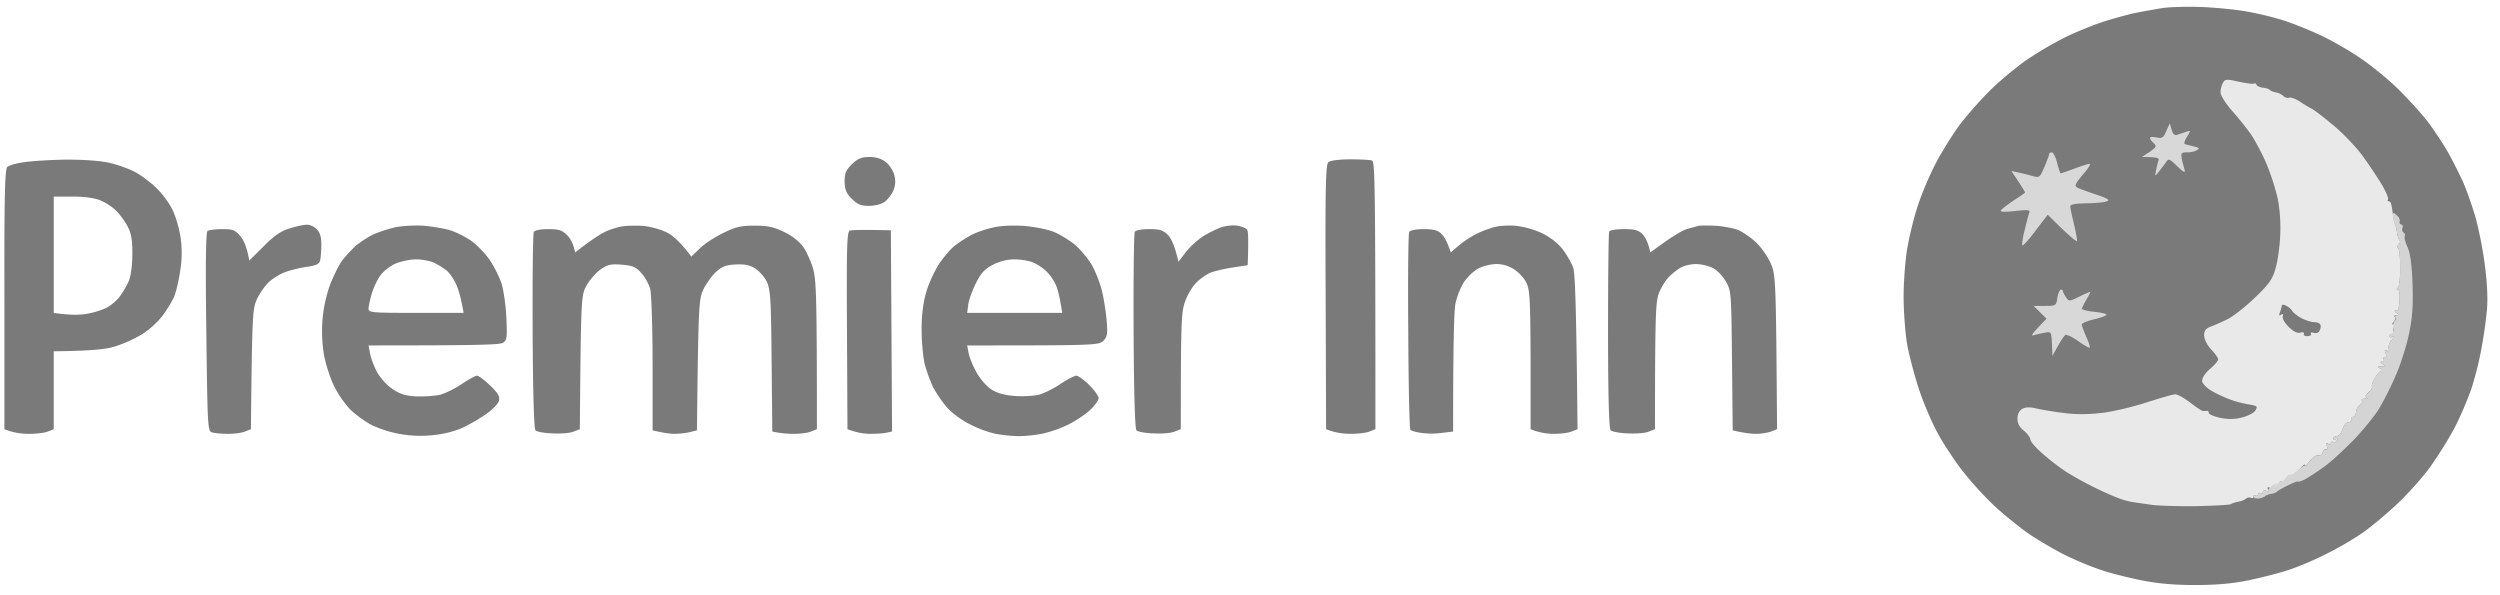 <svg xmlns="http://www.w3.org/2000/svg" width="147" height="35" fill="none"><path fill="#7A7A7A" fill-rule="evenodd" d="M129.394.41c.828.028 2.07.151 2.76.274.691.124 1.698.37 2.25.561.539.178 1.477.561 2.057.835.594.273 1.601.848 2.25 1.285.649.424 1.67 1.259 2.278 1.847.607.602 1.435 1.504 1.836 2.038.386.533.911 1.327 1.159 1.778.249.451.621 1.19.828 1.641.207.452.525 1.368.732 2.052.193.684.455 1.97.566 2.872.138 1.026.179 1.997.124 2.6a26.049 26.049 0 0 1-.304 2.188 19.95 19.95 0 0 1-.607 2.462c-.235.67-.69 1.75-1.035 2.393a25.39 25.39 0 0 1-1.408 2.243c-.428.588-1.284 1.546-1.891 2.12-.608.575-1.505 1.327-2.002 1.683-.497.355-1.449.916-2.139 1.258-.691.356-1.712.794-2.278.971-.566.192-1.643.465-2.388.616-.911.191-1.891.273-3.106.273-1.228 0-2.167-.082-3.133-.273-.759-.15-1.85-.424-2.416-.616a18.962 18.962 0 0 1-2.07-.861c-.566-.274-1.491-.821-2.057-1.19-.566-.383-1.519-1.15-2.126-1.71a20.164 20.164 0 0 1-1.946-2.148c-.456-.601-1.105-1.586-1.422-2.188-.318-.588-.801-1.71-1.063-2.503-.262-.793-.58-1.997-.704-2.667-.11-.67-.207-1.942-.207-2.804 0-.862.097-2.161.221-2.873.124-.71.4-1.846.635-2.53.221-.684.69-1.778 1.049-2.462.359-.684.994-1.696 1.408-2.257.428-.56 1.215-1.45 1.753-1.983.525-.534 1.463-1.3 2.057-1.737a21.625 21.625 0 0 1 2.333-1.382c.69-.342 1.739-.766 2.346-.957.608-.192 1.45-.424 1.864-.506a58.917 58.917 0 0 1 1.518-.274c.414-.068 1.449-.095 2.278-.068ZM3.918 9.385c1.036 0 1.974.068 2.526.191.47.11 1.118.342 1.436.506.331.164.897.575 1.256.917.373.341.815.943.994 1.313.193.383.4 1.094.483 1.614a6.298 6.298 0 0 1-.014 1.97c-.082.587-.248 1.285-.359 1.545-.11.26-.414.752-.662 1.094-.249.342-.773.834-1.187 1.094a7.772 7.772 0 0 1-1.574.725c-.566.178-1.284.274-3.658.301v4.582l-.345.137c-.193.082-.69.137-1.104.137-.414 0-.911-.055-1.45-.274v-7.632c-.013-6.06.028-7.646.166-7.783.097-.095.552-.232 1.008-.287.455-.068 1.573-.137 2.484-.15Zm-.759 9.013c.911.137 1.49.123 1.864.069a5.052 5.052 0 0 0 1.214-.356c.276-.137.663-.465.829-.711.179-.233.414-.657.524-.917.11-.273.193-.943.193-1.573 0-.848-.069-1.217-.303-1.64-.166-.302-.47-.712-.69-.917a3.231 3.231 0 0 0-.898-.575c-.331-.137-.938-.219-1.629-.219H3.16v6.84Z" clip-rule="evenodd"/><path fill="#E9E9E9" d="M130.567 5.43c0-.163.055-.41.138-.546.124-.233.193-.247.925-.082.442.095.842.15.911.109.055-.027.11 0 .138.068.014.069.18.15.373.178.193.014.372.082.414.137.041.041.193.11.345.137a.89.89 0 0 1 .456.219c.082.082.248.136.345.095.082-.04.386.069.648.247.263.177.553.341.635.382.097.028.635.438 1.215.917.58.465 1.38 1.3 1.781 1.833.4.547.925 1.34 1.173 1.75.235.41.4.794.345.862-.041.055-.027.096.042.096s.138.082.151.178c.028.082.069.342.097.574.028.233.083.506.138.616.041.11.097.342.11.506.028.15.083.342.139.41.069.055.027.192-.069.287-.083.096-.097.178-.028.165.083 0 .138.465.138 1.135.014.615-.055 1.162-.138 1.217-.083.068-.083.11 0 .11.069 0 .124.205.11.437a4.833 4.833 0 0 1-.041.52c-.014.041-.028.11-.014.164 0 .069-.069.11-.152.11-.119 0-.11.045.028.136.179.123.179.137 0 .137-.111 0-.166.041-.111.096.069.055.028.191-.069.3-.124.165-.124.179.014.11.124-.068.138-.04.028.137-.069.137-.083.287-.028.356.055.054.014.095-.069.095-.096 0-.179.055-.179.137 0 .082.083.096.179.041.083-.04.069.027-.055.178-.124.137-.207.37-.179.492.036.165 0 .21-.111.137-.124-.068-.138-.027-.069.137.055.137.042.246-.041.246-.069 0-.111.055-.069.137.041.082-.014.137-.097.137-.12 0-.11.045.028.137.165.109.165.136-.069.136-.235 0-.235.028-.069.137.11.068.138.137.069.137s-.249.178-.373.41c-.138.219-.221.451-.18.506.028.069-.055.22-.207.342-.193.178-.22.26-.096.301.083.041.041.069-.111.069-.151 0-.234.054-.179.109.055.068.014.164-.097.246a.645.645 0 0 0-.248.438c-.014.164-.097.287-.166.273-.069-.013-.124.055-.096.137.013.096-.069.178-.18.178-.11 0-.276.178-.345.41-.069.233-.235.41-.345.41-.11 0-.207.055-.207.137 0 .082.083.096.166.028.119-.064.142-.041.069.068-.056.096-.166.15-.235.11-.069-.041-.138-.014-.138.068s-.083.096-.166.027c-.124-.068-.138-.027-.069.137.055.164.042.233-.069.205-.096-.013-.165.069-.179.178 0 .11-.111.192-.249.164-.124-.014-.359.137-.51.342-.166.219-.277.328-.277.246 0-.082-.069-.04-.165.069-.097.11-.359.355-.594.547-.221.191-.345.246-.276.137.083-.124.028-.096-.11.068-.138.15-.249.219-.235.137 0-.082-.097 0-.207.164-.138.219-.276.287-.442.219-.179-.069-.221-.055-.138.068.065.11.028.142-.11.096-.111-.041-.207-.014-.207.068s-.069.11-.138.069c-.069-.041-.138-.014-.138.068s-.069.11-.138.069c-.069-.042-.138-.014-.138.068s-.069.11-.138.068c-.069-.04-.221-.013-.304.055-.097.082-.304.15-.456.178-.151.027-.345.082-.414.137-.069.054-1.007.095-2.07.123-1.063.013-2.236-.028-2.623-.082l-1.035-.15a4.392 4.392 0 0 1-.759-.192c-.221-.069-.884-.356-1.45-.63a20.59 20.59 0 0 1-1.725-.943 13.3 13.3 0 0 1-1.408-1.08c-.401-.343-.732-.726-.732-.835 0-.11-.165-.342-.373-.52-.262-.205-.386-.424-.386-.711 0-.26.097-.465.276-.575.193-.11.442-.123.828-.027a20.58 20.58 0 0 0 1.588.26c.717.096 1.408.096 2.277 0 .69-.082 1.878-.37 2.664-.63.773-.246 1.519-.464 1.643-.464.138 0 .525.218.87.478.345.274.69.493.759.506.069 0 .179 0 .248-.013.056 0 .097.04.097.123 0 .082.29.205.663.287.455.096.828.096 1.269-.014.346-.082.704-.26.801-.41.152-.246.124-.273-.345-.356a6.558 6.558 0 0 1-1.077-.273c-.303-.11-.8-.328-1.104-.506-.304-.164-.566-.438-.594-.575-.027-.177.125-.437.442-.725.276-.232.497-.492.497-.574 0-.082-.179-.342-.414-.588-.235-.246-.4-.588-.414-.82 0-.274.096-.411.386-.52.207-.069.649-.274.994-.438.332-.165 1.063-.739 1.601-1.259.842-.807 1.036-1.08 1.215-1.71.124-.41.249-1.271.276-1.914a9.408 9.408 0 0 0-.138-2.189 13.99 13.99 0 0 0-.69-2.12c-.262-.602-.676-1.368-.911-1.71a19.187 19.187 0 0 0-1.104-1.367c-.359-.41-.663-.89-.663-1.067Z"/><path fill="#D8D8D8" d="M126.812 8.084c.318.069.4.014.566-.383l.207-.451.111.383c.082.273.165.342.358.287.125-.055.359-.123.511-.178.262-.082.262-.068.028.301-.124.205-.193.397-.124.424.055.027.289.082.51.137.332.082.373.123.207.219-.11.082-.372.136-.579.136-.346 0-.373.042-.318.383.042.206.124.493.166.643.055.206-.055.15-.428-.205-.483-.465-.511-.479-.69-.205-.111.15-.304.397-.414.547-.221.26-.221.26-.139-.137a5.16 5.16 0 0 1 .139-.574c.041-.123-.111-.178-.981-.178l.456-.3c.4-.288.428-.33.235-.52-.125-.11-.221-.247-.207-.302 0-.068.165-.068.386-.027Zm-6.598 1.724c.152-.356.276-.698.276-.753 0-.054.069-.096.152-.096.083 0 .235.274.317.616.083.342.18.616.207.616.042 0 .401-.124.801-.274.4-.15.801-.274.897-.287.097 0-.083.287-.386.629-.442.533-.511.656-.345.766.124.068.621.246 1.104.41.732.246.856.329.621.41-.152.055-.69.11-1.201.11-.649.014-.925.068-.925.178 0 .096.097.547.207.998.111.452.194.917.194 1.026.013.11-.387-.191-1.726-1.532l-.69.903c-.373.506-.732.903-.787.903-.055 0-.014-.383.111-.862.11-.465.234-.944.276-1.053.069-.178-.056-.192-.829-.11-.593.069-.883.055-.842-.027.042-.082.373-.328.732-.574.359-.233.676-.452.69-.48.014-.027-.152-.314-.8-1.271l.386.082c.207.04.58.137.828.205.442.123.456.11.732-.533Zm.028 8.179c.648 0 .662-.014.731-.479.042-.26.138-.479.207-.479.069 0 .124.041.124.096s.083.219.18.356c.166.246.193.246.759-.028.318-.164.621-.287.649-.287.041 0-.055.192-.207.438a4.729 4.729 0 0 0-.276.547c0 .055.317.137.69.178.386.04.718.11.759.164.028.055-.276.178-.69.274-.414.095-.759.232-.759.314 0 .069.124.41.276.752.152.342.234.616.179.616-.055 0-.372-.178-.69-.41-.317-.22-.649-.383-.732-.342-.069.04-.276.328-.759 1.23l-.027-.724-.001-.005c-.041-.693-.042-.706-.413-.638-.207.04-.511.11-.663.15-.193.069-.138-.054.759-.97l-.759-.753h.663Z"/><path fill="#7A7A7A" fill-rule="evenodd" d="M51.1 9.233c.372-.014.717.096.952.274.22.15.442.492.524.752.097.355.083.602-.041.93-.097.232-.331.547-.524.684-.194.137-.58.232-.925.232-.456 0-.663-.082-.994-.41-.331-.328-.414-.533-.428-1.012 0-.506.069-.67.428-1.026.345-.328.552-.424 1.007-.424Zm28.283.137c.594 0 1.174.027 1.284.068.18.055.207 1.067.207 15.798l-.345.137c-.193.082-.69.137-1.104.137-.415 0-.912-.055-1.45-.274l-.027-7.769c-.028-6.51 0-7.796.165-7.933.11-.096.635-.164 1.27-.164ZM18.04 13.213c.165-.013.428.11.58.26.193.192.275.452.275.917 0 .369-.041.78-.069.93-.069.219-.248.3-.87.383-.427.068-1.007.219-1.27.328a3.56 3.56 0 0 0-.883.56c-.22.206-.524.644-.69.986-.262.574-.29.875-.359 7.66l-.345.136c-.193.082-.635.137-1.007.137-.36 0-.773-.041-.925-.082-.263-.069-.276-.22-.345-5.91-.056-3.925-.028-5.867.069-5.935.069-.055.469-.11.855-.11.65 0 .774.055 1.077.41.193.233.387.643.525 1.437l.842-.835c.62-.629 1.021-.902 1.532-1.053.373-.123.828-.219.994-.219h.014Zm6.805.055c.497.041 1.2.15 1.587.26.373.11.966.41 1.312.656.345.26.828.766 1.076 1.136.249.383.552.985.677 1.367.11.37.248 1.273.276 1.984.055 1.149.041 1.313-.18 1.477-.193.123-1.228.164-7.923.164l.083.438c.041.246.207.725.386 1.067.18.355.553.78.898 1.026.469.328.773.424 1.435.465.47.013 1.104-.028 1.408-.096.304-.082.884-.37 1.27-.63.4-.273.815-.492.897-.492.097 0 .442.26.773.575.47.451.58.656.525.889-.042.178-.373.52-.746.78-.358.26-.993.629-1.407.82-.484.219-1.146.383-1.795.438a6.912 6.912 0 0 1-1.932-.082 6.938 6.938 0 0 1-1.56-.493c-.36-.177-.898-.56-1.215-.848-.304-.273-.76-.902-1.008-1.395-.262-.506-.524-1.34-.635-1.915a8.81 8.81 0 0 1-.082-2.092 8.451 8.451 0 0 1 .427-1.984c.194-.506.511-1.162.718-1.45.221-.287.608-.71.87-.93.262-.205.704-.492.966-.615a7.713 7.713 0 0 1 1.242-.41c.415-.096 1.16-.137 1.657-.11Zm-2.499 2.954c-.18.26-.4.74-.497 1.081-.096.342-.179.725-.179.848 0 .233.22.246 2.788.246h2.803c-.166-.957-.332-1.463-.47-1.75-.138-.274-.372-.602-.51-.725a4.641 4.641 0 0 0-.718-.452c-.235-.123-.732-.219-1.105-.219-.359 0-.91.123-1.228.26-.304.137-.718.465-.884.712Zm15.474-2.94c.414.04 1.036.205 1.38.383.346.164.801.56 1.45 1.422l.483-.465c.262-.273.884-.67 1.38-.916.746-.37 1.063-.438 1.864-.438.76 0 1.132.082 1.725.37.484.232.898.56 1.132.888.207.288.47.89.594 1.34.166.657.207 1.67.207 9.37l-.345.137c-.193.082-.635.137-1.008.137-.359 0-.787-.028-1.27-.137l-.041-4.144c-.028-3.584-.07-4.2-.276-4.65-.124-.274-.442-.63-.69-.794-.332-.205-.622-.26-1.16-.233-.566.028-.8.123-1.16.452-.234.218-.565.683-.731 1.025-.262.575-.29.876-.373 8.276l-.441.109a4.826 4.826 0 0 1-.856.096c-.235 0-.621-.041-1.312-.205v-3.899c0-2.16-.069-4.13-.138-4.418-.082-.273-.303-.697-.524-.93-.304-.355-.497-.437-1.132-.492-.635-.055-.842-.014-1.242.26-.263.178-.635.602-.829.93-.345.615-.345.643-.414 8.48l-.386.15c-.207.083-.76.124-1.229.096-.47-.013-.91-.095-.994-.177-.082-.082-.151-2.203-.165-5.814-.014-3.118.014-5.758.069-5.854.055-.095.372-.164.842-.164.621 0 .814.055 1.104.342.193.192.373.493.483 1.026l.649-.492c.373-.274.842-.588 1.077-.698.22-.123.662-.26.966-.328.304-.055.897-.069 1.311-.041Zm22.362 0c.566.04 1.34.191 1.726.328.372.15.966.506 1.311.793.345.301.787.835.994 1.204.207.37.47 1.04.58 1.49.11.452.234 1.232.276 1.738.069.807.041.971-.194 1.204-.262.26-.455.273-8.006.273l.083.438c.042.246.249.752.456 1.121.193.37.58.821.842.999.331.232.759.355 1.38.41.497.041 1.146 0 1.45-.068.303-.082.883-.37 1.27-.63.4-.273.828-.492.938-.492.11 0 .456.247.76.547.303.301.551.657.551.78-.013.137-.248.465-.538.725-.29.26-.87.643-1.27.834a7.343 7.343 0 0 1-1.477.52 8.36 8.36 0 0 1-1.408.15 8.521 8.521 0 0 1-1.422-.15 6.738 6.738 0 0 1-1.532-.588c-.455-.233-1.035-.67-1.284-.971a7.287 7.287 0 0 1-.8-1.163 9.396 9.396 0 0 1-.497-1.368c-.097-.41-.18-1.34-.18-2.051 0-.862.097-1.6.276-2.189.139-.492.484-1.23.746-1.641.276-.41.704-.917.966-1.108a7.59 7.59 0 0 1 .966-.615c.263-.137.829-.329 1.243-.425.47-.109 1.16-.136 1.794-.095Zm-2.788 3.35c-.207.411-.414.972-.456 1.245l-.069.52h5.59c-.137-.902-.261-1.354-.344-1.573-.083-.232-.318-.588-.525-.807-.207-.218-.58-.478-.828-.574-.235-.11-.745-.192-1.104-.192-.414 0-.884.11-1.27.315-.483.246-.704.492-.994 1.067Zm15.35-3.364c.262.041.524.15.593.246.055.082.083.588.028 2.08l-.966.15c-.539.082-1.119.232-1.312.328a3.41 3.41 0 0 0-.731.534c-.207.19-.511.683-.65 1.066-.248.657-.275 1.08-.275 7.564l-.387.15c-.207.083-.759.124-1.228.096-.47-.013-.911-.095-.994-.177-.083-.082-.152-2.23-.166-5.814-.014-3.118.014-5.758.07-5.854.054-.095.372-.164.841-.164.621 0 .815.055 1.105.342.193.192.4.616.62 1.573l.456-.588a4.842 4.842 0 0 1 1.008-.916c.29-.178.76-.41 1.021-.507.263-.095.704-.15.967-.109Zm16.426.014a5.31 5.31 0 0 1 1.518.437c.47.233.925.589 1.201.944.249.329.525.82.621 1.094.097.342.18 2.08.249 9.48l-.345.136c-.193.082-.663.137-1.035.137-.387 0-.843-.055-1.38-.274V21.16c-.015-3.542-.042-4.117-.25-4.54-.123-.26-.455-.616-.717-.78a1.912 1.912 0 0 0-1.035-.315c-.304 0-.773.11-1.036.246-.262.123-.648.479-.855.78-.207.3-.442.889-.525 1.3-.083.41-.138 2.27-.138 7.522l-.663.082a4.402 4.402 0 0 1-1.2 0c-.304-.041-.594-.123-.65-.178-.055-.068-.11-2.667-.124-5.786-.027-3.118 0-5.758.056-5.854.055-.095.386-.164.856-.164.58 0 .828.069 1.035.274.152.15.345.451.552 1.094l.483-.41a5.632 5.632 0 0 1 1.035-.684c.304-.15.787-.329 1.063-.397.29-.082.87-.11 1.284-.068Zm11.802 0c.456.04 1.008.15 1.242.246.221.096.663.383.967.656.303.26.704.808.897 1.218.345.738.345.752.414 9.834l-.345.137c-.193.068-.58.137-.87.137-.276 0-.717-.041-1.394-.205l-.041-4.104c-.042-4.103-.042-4.103-.387-4.691-.207-.342-.538-.67-.8-.78a2.675 2.675 0 0 0-.925-.205c-.263 0-.649.082-.87.191-.207.11-.538.37-.745.589-.207.205-.47.656-.594.998-.165.506-.207 1.3-.207 7.933l-.386.15c-.207.083-.76.124-1.229.096-.47-.013-.925-.109-.994-.177-.096-.096-.152-2.134-.152-5.854 0-3.133.028-5.773.07-5.841.04-.082.427-.137.855-.137.649 0 .856.055 1.105.301.165.178.33.479.455 1.067l.856-.615c.483-.342 1.049-.684 1.284-.753.22-.068.538-.15.69-.191.152-.028.649-.028 1.104 0Zm-48.589.26.07 11.831-.318.068c-.166.041-.594.069-.967.069-.358 0-.8-.069-1.338-.274l-.028-5.8c-.028-4.964 0-5.812.166-5.88.11-.028.703-.055 2.415-.014Z" clip-rule="evenodd"/><path fill="#D4D4D4" d="M140.823 13.2a2.235 2.235 0 0 1-.111-.438c-.014-.137 0-.246.028-.246.027 0 .124.082.221.178.11.082.165.246.138.342-.028.082.027.164.096.164s.111.096.069.205c-.041.11 0 .232.069.274.069.04.111.136.069.205-.041.068.028.369.166.656.152.342.249 1.026.29 2.148.041 1.272 0 1.928-.207 2.94-.152.712-.497 1.82-.787 2.462a18.96 18.96 0 0 1-.952 1.902c-.235.396-.87 1.19-1.408 1.764-.539.56-1.312 1.286-1.726 1.6-.414.315-.966.67-1.201.807-.248.123-.455.192-.455.15 0-.04-.263.07-.58.22-.331.164-.621.328-.663.383a.699.699 0 0 1-.345.123c-.152.027-.303.095-.345.136-.041.055-.207.11-.372.137-.18.014-.318-.027-.318-.11 0-.081.069-.109.138-.068.069.041.138.014.138-.068s.069-.11.138-.068c.069.04.138.013.138-.069s.097-.11.207-.068c.111.041.18.027.152-.027-.041-.069.069-.192.235-.301.262-.165.29-.165.165 0-.069.11-.027.082.111-.082.138-.15.248-.22.234-.137 0 .082.097 0 .208-.164.11-.178.248-.288.303-.246.069.04.276-.083.483-.274.221-.192.387-.301.387-.233-.014.055.11-.068.276-.273.152-.219.386-.37.511-.342.138.014.248-.069.248-.178.014-.11.083-.191.18-.164.11.014.124-.055.069-.205-.069-.178-.056-.22.069-.137.082.055.165.041.165-.041s.069-.11.138-.068c.069.04.18-.014.235-.096.074-.119.051-.142-.069-.069-.083.055-.166.041-.166-.04 0-.083.097-.137.207-.137.111 0 .276-.178.345-.41.069-.233.235-.411.346-.411.11 0 .193-.082.165-.164-.014-.096.042-.164.111-.15.069.013.151-.11.165-.274a.642.642 0 0 1 .249-.438c.11-.082.152-.191.096-.246-.055-.055.028-.11.18-.11s.193-.027.096-.068c-.11-.04-.082-.123.111-.287.152-.137.234-.287.207-.342-.042-.069.041-.301.166-.52.138-.232.317-.41.386-.41s.041-.069-.069-.137c-.166-.11-.166-.137.069-.137.235 0 .235-.027.069-.136-.138-.092-.152-.137-.041-.137.096 0 .151-.055.11-.137-.041-.082 0-.137.069-.137.083 0 .097-.11.041-.232-.069-.178-.055-.22.07-.137.11.064.147.018.11-.137-.028-.137.055-.37.179-.506.125-.15.138-.219.042-.178-.083.055-.166.041-.166-.04 0-.083.069-.138.138-.138s.124-.164.097-.355c-.014-.192.014-.37.069-.41.069-.028.083-.11.041-.192-.041-.082.014-.137.097-.137.12 0 .11-.046-.028-.137-.138-.09-.152-.136-.041-.136.096 0 .165-.041.165-.096a.366.366 0 0 1 .014-.178c.014-.041.028-.273.042-.52.014-.232-.042-.437-.111-.437-.083 0-.083-.042 0-.11.083-.055.152-.602.138-1.217 0-.67-.055-1.135-.138-1.135-.069.013-.055-.069.028-.165.097-.095.138-.232.069-.287-.055-.068-.111-.26-.138-.41a1.715 1.715 0 0 0-.124-.506Z"/><path fill="#7A7A7A" d="M134.059 18.37c.055-.137.097-.315.11-.383 0-.096.083-.096.276 0a.928.928 0 0 1 .359.328c.069.096.318.287.552.41.249.124.58.22.732.22.152 0 .304.054.345.136.042.082.028.233-.041.356-.055.136-.194.177-.345.136-.138-.04-.207-.027-.166.055.041.082-.055.137-.207.137s-.249-.055-.207-.137c.041-.082-.055-.11-.207-.068-.184.045-.414-.069-.69-.342-.235-.233-.387-.506-.345-.616.046-.136.013-.168-.097-.095-.124.068-.138.027-.069-.137Z"/></svg>